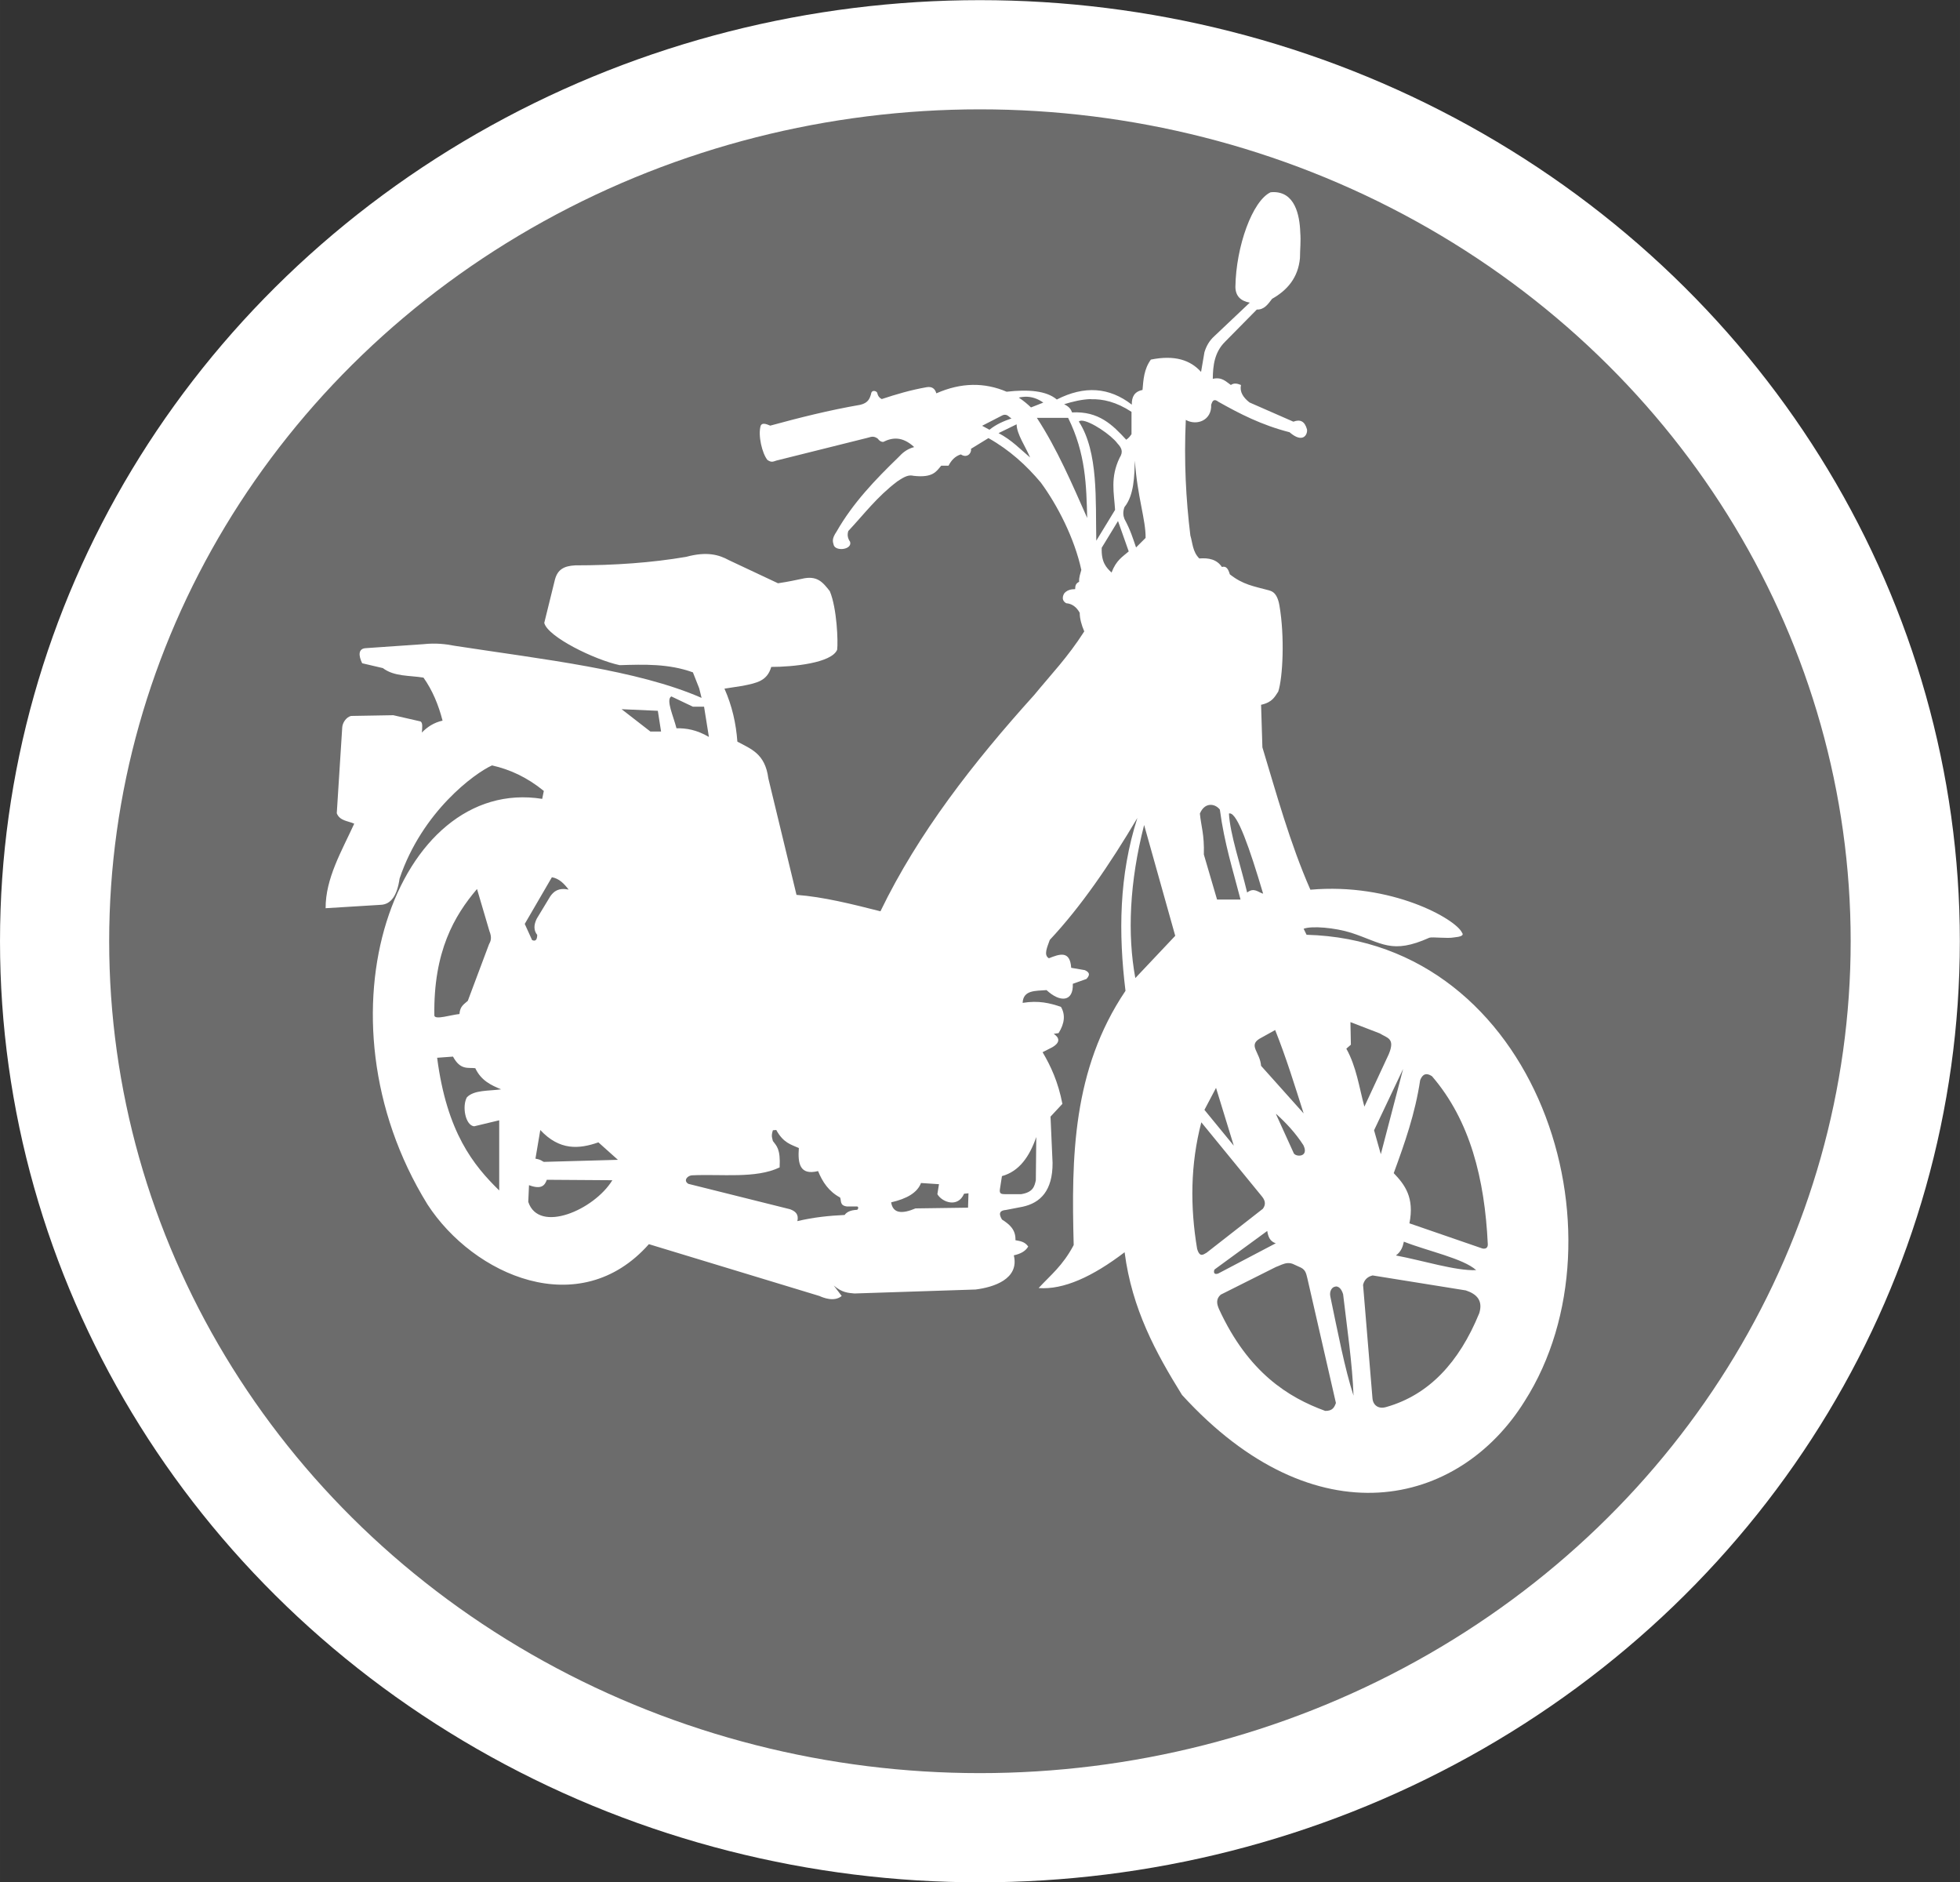 <?xml version="1.0" encoding="UTF-8" standalone="no"?>
<svg
   xmlns:dc="http://purl.org/dc/elements/1.1/"
   xmlns:cc="http://creativecommons.org/ns#"
   xmlns:rdf="http://www.w3.org/1999/02/22-rdf-syntax-ns#"
   xmlns:svg="http://www.w3.org/2000/svg"
   xmlns="http://www.w3.org/2000/svg"
   xmlns:sodipodi="http://sodipodi.sourceforge.net/DTD/sodipodi-0.dtd"
   xmlns:inkscape="http://www.inkscape.org/namespaces/inkscape"
   width="50.483"
   height="48.472"
   viewBox="0 0 13.357 12.825"
   version="1.1"
   id="svg41"
   sodipodi:docname="univercyclo.svg"
   inkscape:version="0.92.3 (2405546, 2018-03-11)">
  <rect x="0" y="0" width="13.357" height="12.825" fill="#333333" stroke="none"/>
  <sodipodi:namedview
     pagecolor="#ffffff"
     bordercolor="#666666"
     borderopacity="1"
     objecttolerance="10"
     gridtolerance="10"
     guidetolerance="10"
     inkscape:pageopacity="0"
     inkscape:pageshadow="2"
     inkscape:window-width="1920"
     inkscape:window-height="1016"
     id="namedview43"
     showgrid="false"
     inkscape:zoom="8.016387"
     inkscape:cx="33.856686"
     inkscape:cy="38.482807"
     inkscape:window-x="0"
     inkscape:window-y="27"
     inkscape:window-maximized="1"
     inkscape:current-layer="svg41" />
  <defs
     id="defs13">
    <filter
       id="a"
       color-interpolation-filters="sRGB">
      <feFlood
         flood-opacity=".498"
         flood-color="#000"
         result="flood"
         id="feFlood2" />
      <feComposite
         in="flood"
         in2="SourceGraphic"
         operator="in"
         result="composite1"
         id="feComposite4" />
      <feGaussianBlur
         in="composite1"
         stdDeviation="4"
         result="blur"
         id="feGaussianBlur6" />
      <feOffset
         dx="4"
         dy="4"
         result="offset"
         id="feOffset8" />
      <feComposite
         in="SourceGraphic"
         in2="offset"
         result="composite2"
         id="feComposite10" />
    </filter>
  </defs>
  <ellipse
     cx="6.678"
     cy="6.413"
     rx="6.306"
     ry="6.04"
     fill="#6c6c6c"
     stroke="#fff"
     stroke-width=".744"
     id="ellipse15" />
  <path
     style="fill:#ffffff;fill-opacity:1;fill-rule:evenodd;stroke:none;stroke-width:0.011px;stroke-linecap:butt;stroke-linejoin:miter;stroke-opacity:1"
     d="m 8.674,1.309 c -0.005,1.623e-4 -0.01,4.568e-4 -0.015,0.001 -0.124,0.058 -0.236,0.369 -0.24,0.645 8.86e-4,0.062 0.036,0.096 0.098,0.107 l -0.24,0.227 c -0.038,0.034 -0.057,0.072 -0.069,0.111 L 8.185,2.534 C 8.113,2.454 8.007,2.417 7.843,2.45 7.796,2.515 7.792,2.586 7.786,2.657 7.73,2.668 7.712,2.705 7.713,2.757 7.56,2.638 7.39,2.626 7.202,2.722 7.131,2.662 7.008,2.652 6.86,2.669 6.71,2.605 6.551,2.605 6.381,2.68 c -0.01,-0.036 -0.034,-0.047 -0.065,-0.042 -0.11,0.019 -0.21,0.049 -0.307,0.081 -0.015,-0.007 -0.026,-0.02 -0.031,-0.042 -0.001,-0.011 -0.038,-0.027 -0.042,0.008 -0.009,0.03 -0.019,0.06 -0.073,0.073 -0.214,0.037 -0.416,0.088 -0.614,0.142 -0.027,-0.011 -0.054,-0.022 -0.065,0 -0.02,0.066 0.01,0.19 0.046,0.234 0.027,0.018 0.037,0.012 0.061,0.004 L 5.908,2.984 c 0.022,-0.004 0.041,-0.019 0.073,0.004 0.013,0.018 0.026,0.023 0.038,0.023 0.064,-0.032 0.132,-0.038 0.211,0.035 -0.052,0.014 -0.081,0.041 -0.107,0.069 -0.158,0.153 -0.31,0.311 -0.422,0.507 -0.034,0.05 -0.026,0.068 -0.019,0.093 0.016,0.044 0.128,0.029 0.111,-0.024 -0.017,-0.024 -0.02,-0.049 -0.012,-0.073 0.107,-0.114 0.195,-0.233 0.334,-0.338 0.052,-0.035 0.078,-0.046 0.111,-0.038 0.132,0.015 0.155,-0.03 0.188,-0.069 h 0.05 c 0.019,-0.037 0.045,-0.065 0.084,-0.077 0.043,0.029 0.075,-0.01 0.069,-0.038 l 0.119,-0.073 c 0.144,0.081 0.259,0.186 0.357,0.303 0.112,0.152 0.229,0.378 0.276,0.595 -0.006,0.025 -0.017,0.049 -0.015,0.081 -0.027,0.013 -0.026,0.032 -0.027,0.05 -0.026,1.471e-4 -0.05,0.005 -0.069,0.023 -0.005,0.002 -0.036,0.048 0.008,0.073 0.04,0.003 0.07,0.026 0.092,0.065 3.65e-4,0.04 0.012,0.083 0.031,0.127 C 7.276,4.479 7.162,4.596 7.049,4.734 6.632,5.196 6.258,5.676 6,6.209 5.807,6.16 5.612,6.111 5.428,6.097 L 5.236,5.303 C 5.214,5.132 5.114,5.102 5.025,5.053 5.016,4.929 4.989,4.809 4.937,4.692 L 5.06,4.673 C 5.161,4.653 5.228,4.639 5.256,4.544 5.402,4.544 5.667,4.518 5.705,4.427 5.712,4.375 5.704,4.145 5.655,4.028 5.607,3.967 5.569,3.918 5.463,3.944 5.414,3.954 5.381,3.962 5.302,3.974 L 4.968,3.817 c -0.069,-0.038 -0.152,-0.061 -0.292,-0.023 -0.234,0.04 -0.487,0.058 -0.756,0.058 -0.079,0.004 -0.12,0.03 -0.138,0.096 l -0.073,0.296 c 0.023,0.095 0.344,0.252 0.514,0.288 0.166,-0.005 0.333,-0.011 0.499,0.049 l 0.043,0.109 0.016,0.065 C 4.343,4.563 3.702,4.493 3.098,4.4 3.036,4.388 2.97,4.38 2.886,4.389 l -0.391,0.027 c -0.057,0.002 -0.051,0.053 -0.027,0.103 l 0.141,0.033 c 0.078,0.059 0.182,0.049 0.277,0.065 0.061,0.086 0.102,0.185 0.13,0.293 -0.059,0.013 -0.104,0.043 -0.141,0.081 0.002,-0.031 0.008,-0.069 -0.011,-0.076 L 2.68,4.873 2.392,4.878 c -0.034,0.009 -0.059,0.048 -0.06,0.081 L 2.295,5.541 c 0.02,0.052 0.076,0.052 0.119,0.071 -0.086,0.188 -0.196,0.373 -0.195,0.576 L 2.593,6.165 c 0.072,-0.002 0.114,-0.065 0.13,-0.179 0.154,-0.457 0.512,-0.718 0.63,-0.771 0.12,0.027 0.238,0.08 0.353,0.174 l -0.011,0.054 c -0.986,-0.157 -1.582,1.468 -0.782,2.763 0.314,0.484 1.037,0.804 1.509,0.271 l 1.162,0.353 c 0.024,0.011 0.101,0.043 0.152,0 l -0.054,-0.071 c 0.057,0.049 0.099,0.05 0.141,0.054 l 0.825,-0.027 c 0.121,-0.015 0.3,-0.07 0.261,-0.233 0.046,-0.01 0.08,-0.028 0.098,-0.06 -0.024,-0.034 -0.056,-0.037 -0.087,-0.043 0.003,-0.073 -0.042,-0.109 -0.092,-0.141 -0.028,-0.047 -0.009,-0.062 0.027,-0.065 l 0.114,-0.022 c 0.12,-0.026 0.205,-0.108 0.204,-0.299 l -0.014,-0.315 0.081,-0.087 C 7.211,7.371 7.161,7.264 7.105,7.169 l 0.065,-0.033 c 0.064,-0.037 0.044,-0.07 0.011,-0.092 l 0.033,-0.005 c 0.042,-0.067 0.047,-0.127 0.016,-0.179 -0.074,-0.025 -0.151,-0.045 -0.261,-0.027 0.004,-0.089 0.089,-0.081 0.163,-0.087 0.092,0.086 0.184,0.081 0.179,-0.043 L 7.404,6.67 C 7.436,6.636 7.417,6.622 7.393,6.61 L 7.3,6.594 C 7.292,6.474 7.221,6.5 7.148,6.529 7.11,6.507 7.137,6.453 7.154,6.404 7.365,6.179 7.562,5.892 7.751,5.573 7.625,5.966 7.622,6.359 7.67,6.751 7.308,7.288 7.301,7.884 7.317,8.483 7.242,8.625 7.159,8.688 7.078,8.776 c 0.169,0.013 0.367,-0.077 0.586,-0.244 0.05,0.387 0.213,0.685 0.391,0.972 0.909,0.997 1.887,0.763 2.335,0.043 0.726,-1.139 0.087,-3.136 -1.486,-3.178 L 8.884,6.328 c 0.054,-0.021 0.213,-0.008 0.326,0.028 0.21,0.069 0.274,0.148 0.531,0.033 0.02,-0.007 0.122,0.007 0.168,-0.002 0.041,-0.004 0.071,-0.012 0.054,-0.033 C 9.919,6.261 9.483,6.013 8.93,6.062 8.79,5.743 8.698,5.405 8.603,5.092 l -0.009,-0.29 c 0.078,-0.017 0.093,-0.055 0.117,-0.09 0.031,-0.094 0.045,-0.374 0.008,-0.587 C 8.702,4.026 8.656,4.027 8.647,4.022 8.543,3.994 8.471,3.984 8.381,3.913 8.371,3.879 8.358,3.854 8.327,3.863 8.292,3.811 8.237,3.8 8.173,3.805 8.127,3.759 8.128,3.701 8.112,3.648 8.082,3.402 8.068,3.143 8.081,2.861 c 0.075,0.042 0.178,0.003 0.173,-0.104 0.008,-0.023 0.017,-0.045 0.05,-0.019 0.144,0.081 0.293,0.158 0.484,0.207 0.091,0.079 0.124,0.016 0.119,-0.019 C 8.892,2.871 8.862,2.855 8.814,2.873 L 8.515,2.742 c -0.043,-0.034 -0.068,-0.072 -0.058,-0.119 -0.023,-0.009 -0.046,-0.016 -0.069,0 -0.034,-0.023 -0.06,-0.056 -0.123,-0.042 7.36e-4,-0.089 0.011,-0.181 0.084,-0.253 L 8.565,2.109 c 0.05,0.002 0.076,-0.036 0.104,-0.073 0.103,-0.058 0.178,-0.144 0.19,-0.278 4.51e-4,-0.063 0.007,-0.112 0.002,-0.175 C 8.857,1.464 8.824,1.305 8.674,1.309 Z M 6.986,2.703 c 0.043,-0.001 0.084,0.012 0.124,0.04 l -0.084,0.033 c -0.023,-0.022 -0.05,-0.045 -0.083,-0.067 0.015,-0.004 0.029,-0.005 0.043,-0.006 z m 0.449,0.017 c 0.082,-0.002 0.172,0.018 0.276,0.086 v 0.152 c -0.009,0.013 -0.018,0.026 -0.036,0.038 -0.092,-0.1 -0.187,-0.196 -0.369,-0.186 -0.008,-0.017 -0.011,-0.034 -0.054,-0.056 0.059,-0.018 0.119,-0.033 0.183,-0.035 z M 6.848,2.826 c 0.02,-5.075e-4 0.03,0.017 0.045,0.025 -0.052,0.018 -0.103,0.039 -0.15,0.077 l -0.05,-0.027 0.138,-0.071 c 0.006,-0.003 0.011,-0.004 0.016,-0.004 z m 0.218,0.021 H 7.279 C 7.4,3.091 7.403,3.309 7.409,3.529 7.305,3.295 7.205,3.06 7.066,2.847 Z m 0.306,0.019 c 0.06,0.002 0.202,0.099 0.243,0.155 0.026,0.028 0.043,0.055 0.015,0.098 -0.065,0.135 -0.038,0.239 -0.031,0.355 L 7.471,3.684 C 7.465,3.411 7.487,3.081 7.352,2.872 7.356,2.868 7.363,2.866 7.372,2.866 Z m -0.444,0.025 c 8.86e-4,0.067 0.06,0.15 0.092,0.226 C 6.952,3.06 6.896,2.999 6.805,2.951 Z m 0.806,0.248 c 0.016,0.242 0.075,0.404 0.073,0.526 l -0.065,0.065 c -0.021,-0.061 -0.038,-0.118 -0.079,-0.194 -0.009,-0.023 -0.012,-0.048 0,-0.081 0.067,-0.083 0.067,-0.214 0.071,-0.317 z m -0.115,0.411 0.073,0.207 c -0.041,0.036 -0.085,0.059 -0.117,0.144 -0.036,-0.034 -0.071,-0.07 -0.067,-0.169 z M 4.575,4.745 4.722,4.815 h 0.076 l 0.033,0.206 C 4.747,4.972 4.677,4.961 4.61,4.962 4.59,4.881 4.536,4.767 4.575,4.745 Z m -0.339,0.087 0.247,0.011 0.022,0.141 h -0.073 z m 4.019,0.652 c 0.022,0.001 0.044,0.014 0.058,0.032 0.031,0.232 0.09,0.415 0.141,0.613 H 8.294 L 8.204,5.822 C 8.208,5.684 8.185,5.629 8.177,5.543 8.196,5.498 8.226,5.482 8.255,5.484 Z m 0.125,0.058 c 0.053,-0.002 0.136,0.237 0.228,0.547 -0.034,-0.009 -0.061,-0.045 -0.109,-0.008 C 8.455,5.897 8.382,5.681 8.375,5.543 c 0.002,-5.584e-4 0.003,-8.613e-4 0.005,-9.647e-4 z M 7.797,5.621 8.009,6.376 7.737,6.664 C 7.682,6.367 7.697,6.01 7.797,5.621 Z M 3.761,5.977 c 0.051,0.009 0.084,0.045 0.114,0.084 -0.069,-0.014 -0.101,0.012 -0.125,0.046 l -0.092,0.152 c -0.021,0.042 -0.022,0.08 0.003,0.111 -5.07e-4,0.029 -0.009,0.047 -0.035,0.035 L 3.576,6.295 Z m -0.51,0.081 0.084,0.285 c 0.019,0.047 0.009,0.07 -0.003,0.092 L 3.188,6.819 c -0.023,0.022 -0.053,0.034 -0.057,0.09 -0.06,0.006 -0.165,0.041 -0.171,0.011 C 2.953,6.482 3.097,6.238 3.25,6.058 Z m 5.952,0.906 0.2,0.077 c 0.05,0.032 0.107,0.032 0.061,0.142 L 9.298,7.54 C 9.262,7.407 9.244,7.269 9.175,7.145 l 0.031,-0.027 z m -0.513,0.054 c 0.077,0.193 0.134,0.38 0.194,0.568 L 8.594,7.262 C 8.587,7.17 8.507,7.125 8.582,7.078 Z M 3.087,7.199 c 0.051,0.094 0.101,0.073 0.152,0.079 0.04,0.085 0.108,0.116 0.176,0.144 -0.083,0.012 -0.183,0.003 -0.233,0.054 -0.034,0.059 -0.012,0.191 0.049,0.198 L 3.402,7.633 V 8.111 C 3.227,7.94 3.045,7.716 2.979,7.207 Z M 9.562,7.283 9.41,7.864 9.364,7.701 Z m 0.162,0.036 c 0.011,5.076e-4 0.023,0.006 0.035,0.014 0.259,0.301 0.359,0.698 0.38,1.144 0.001,0.041 -0.038,0.029 -0.038,0.029 L 9.605,8.335 C 9.64,8.16 9.574,8.072 9.498,7.993 9.572,7.791 9.644,7.588 9.678,7.36 c 0.012,-0.03 0.027,-0.042 0.045,-0.041 z m -1.437,0.093 0.121,0.394 -0.2,-0.244 z m 0.409,0.177 c 0.069,0.062 0.133,0.131 0.186,0.213 0.041,0.082 -0.049,0.083 -0.065,0.056 L 8.697,7.594 Z m -0.509,0.058 0.413,0.505 c 0.028,0.034 0.023,0.061 0.006,0.084 L 8.223,8.535 C 8.201,8.547 8.176,8.571 8.158,8.508 8.11,8.221 8.112,7.933 8.187,7.646 Z m -2.897,0.052 c 0.049,0.089 0.101,0.099 0.154,0.123 -0.008,0.105 0.006,0.188 0.131,0.157 0.03,0.074 0.073,0.139 0.15,0.18 0.01,0.023 -0.004,0.054 0.046,0.061 h 0.069 c 0.015,0.001 0.007,0.023 0,0.023 -0.044,0.002 -0.07,0.015 -0.084,0.035 -0.103,0.005 -0.209,0.015 -0.322,0.042 0.011,-0.048 -0.015,-0.068 -0.05,-0.081 L 4.691,8.066 c -0.036,-0.022 -0.007,-0.055 0.023,-0.058 0.205,-0.01 0.436,0.024 0.599,-0.054 0.007,-0.128 -0.022,-0.147 -0.046,-0.18 -0.003,-0.018 -0.014,-0.03 0,-0.073 z m -1.608,3.252e-4 c 0.132,0.141 0.264,0.13 0.396,0.084 l 0.133,0.119 -0.505,0.014 c -0.017,-0.007 -0.014,-0.014 -0.057,-0.022 z m 3.38,0.049 -0.003,0.293 c -0.009,0.041 -0.018,0.082 -0.1,0.095 H 6.847 c -0.019,-7.096e-4 -0.038,-2.027e-4 -0.033,-0.033 l 0.014,-0.09 C 6.946,7.981 7.016,7.88 7.062,7.747 Z m -3.334,0.29 0.445,0.003 C 4.049,8.244 3.672,8.407 3.6,8.189 l 0.005,-0.114 c 0.086,0.032 0.108,0.001 0.122,-0.038 z m 2.549,0.022 0.122,0.008 -0.011,0.068 c 0.031,0.054 0.139,0.096 0.182,-0.003 l 0.03,-0.003 -0.003,0.098 -0.358,0.005 C 6.148,8.272 6.085,8.269 6.073,8.192 6.178,8.168 6.252,8.127 6.277,8.059 Z M 8.636,8.387 c 0.006,0.038 0.018,0.071 0.058,0.084 L 8.302,8.677 c -0.041,0.014 -0.028,-0.029 -0.023,-0.029 z m 0.931,0.073 c 0.165,0.065 0.404,0.114 0.493,0.194 -0.139,0.006 -0.365,-0.066 -0.547,-0.1 0.037,-0.028 0.047,-0.061 0.054,-0.094 z M 8.777,8.606 c 0.014,-4.958e-4 0.028,0.002 0.043,0.01 l 0.046,0.021 c 0.035,0.018 0.036,0.047 0.044,0.075 l 0.194,0.847 c -0.01,0.028 -0.022,0.055 -0.073,0.054 C 8.779,9.521 8.507,9.352 8.308,8.921 8.292,8.885 8.285,8.851 8.319,8.821 L 8.694,8.633 c 0.028,-0.01 0.054,-0.026 0.083,-0.027 z m 0.577,0.084 0.635,0.102 c 0.076,0.025 0.118,0.07 0.092,0.155 -0.138,0.338 -0.345,0.557 -0.632,0.639 -0.057,0.018 -0.093,-0.014 -0.096,-0.06 L 9.289,8.754 C 9.299,8.715 9.323,8.698 9.354,8.69 Z m -0.252,0.075 c 0.019,-0.001 0.039,0.013 0.051,0.053 0.027,0.232 0.063,0.472 0.071,0.691 C 9.164,9.325 9.116,9.072 9.066,8.834 9.058,8.796 9.078,8.767 9.102,8.766 Z"
     id="path4356"
     inkscape:connector-curvature="0"
     inkscape:export-xdpi="90"
     inkscape:export-ydpi="90" />
</svg>
